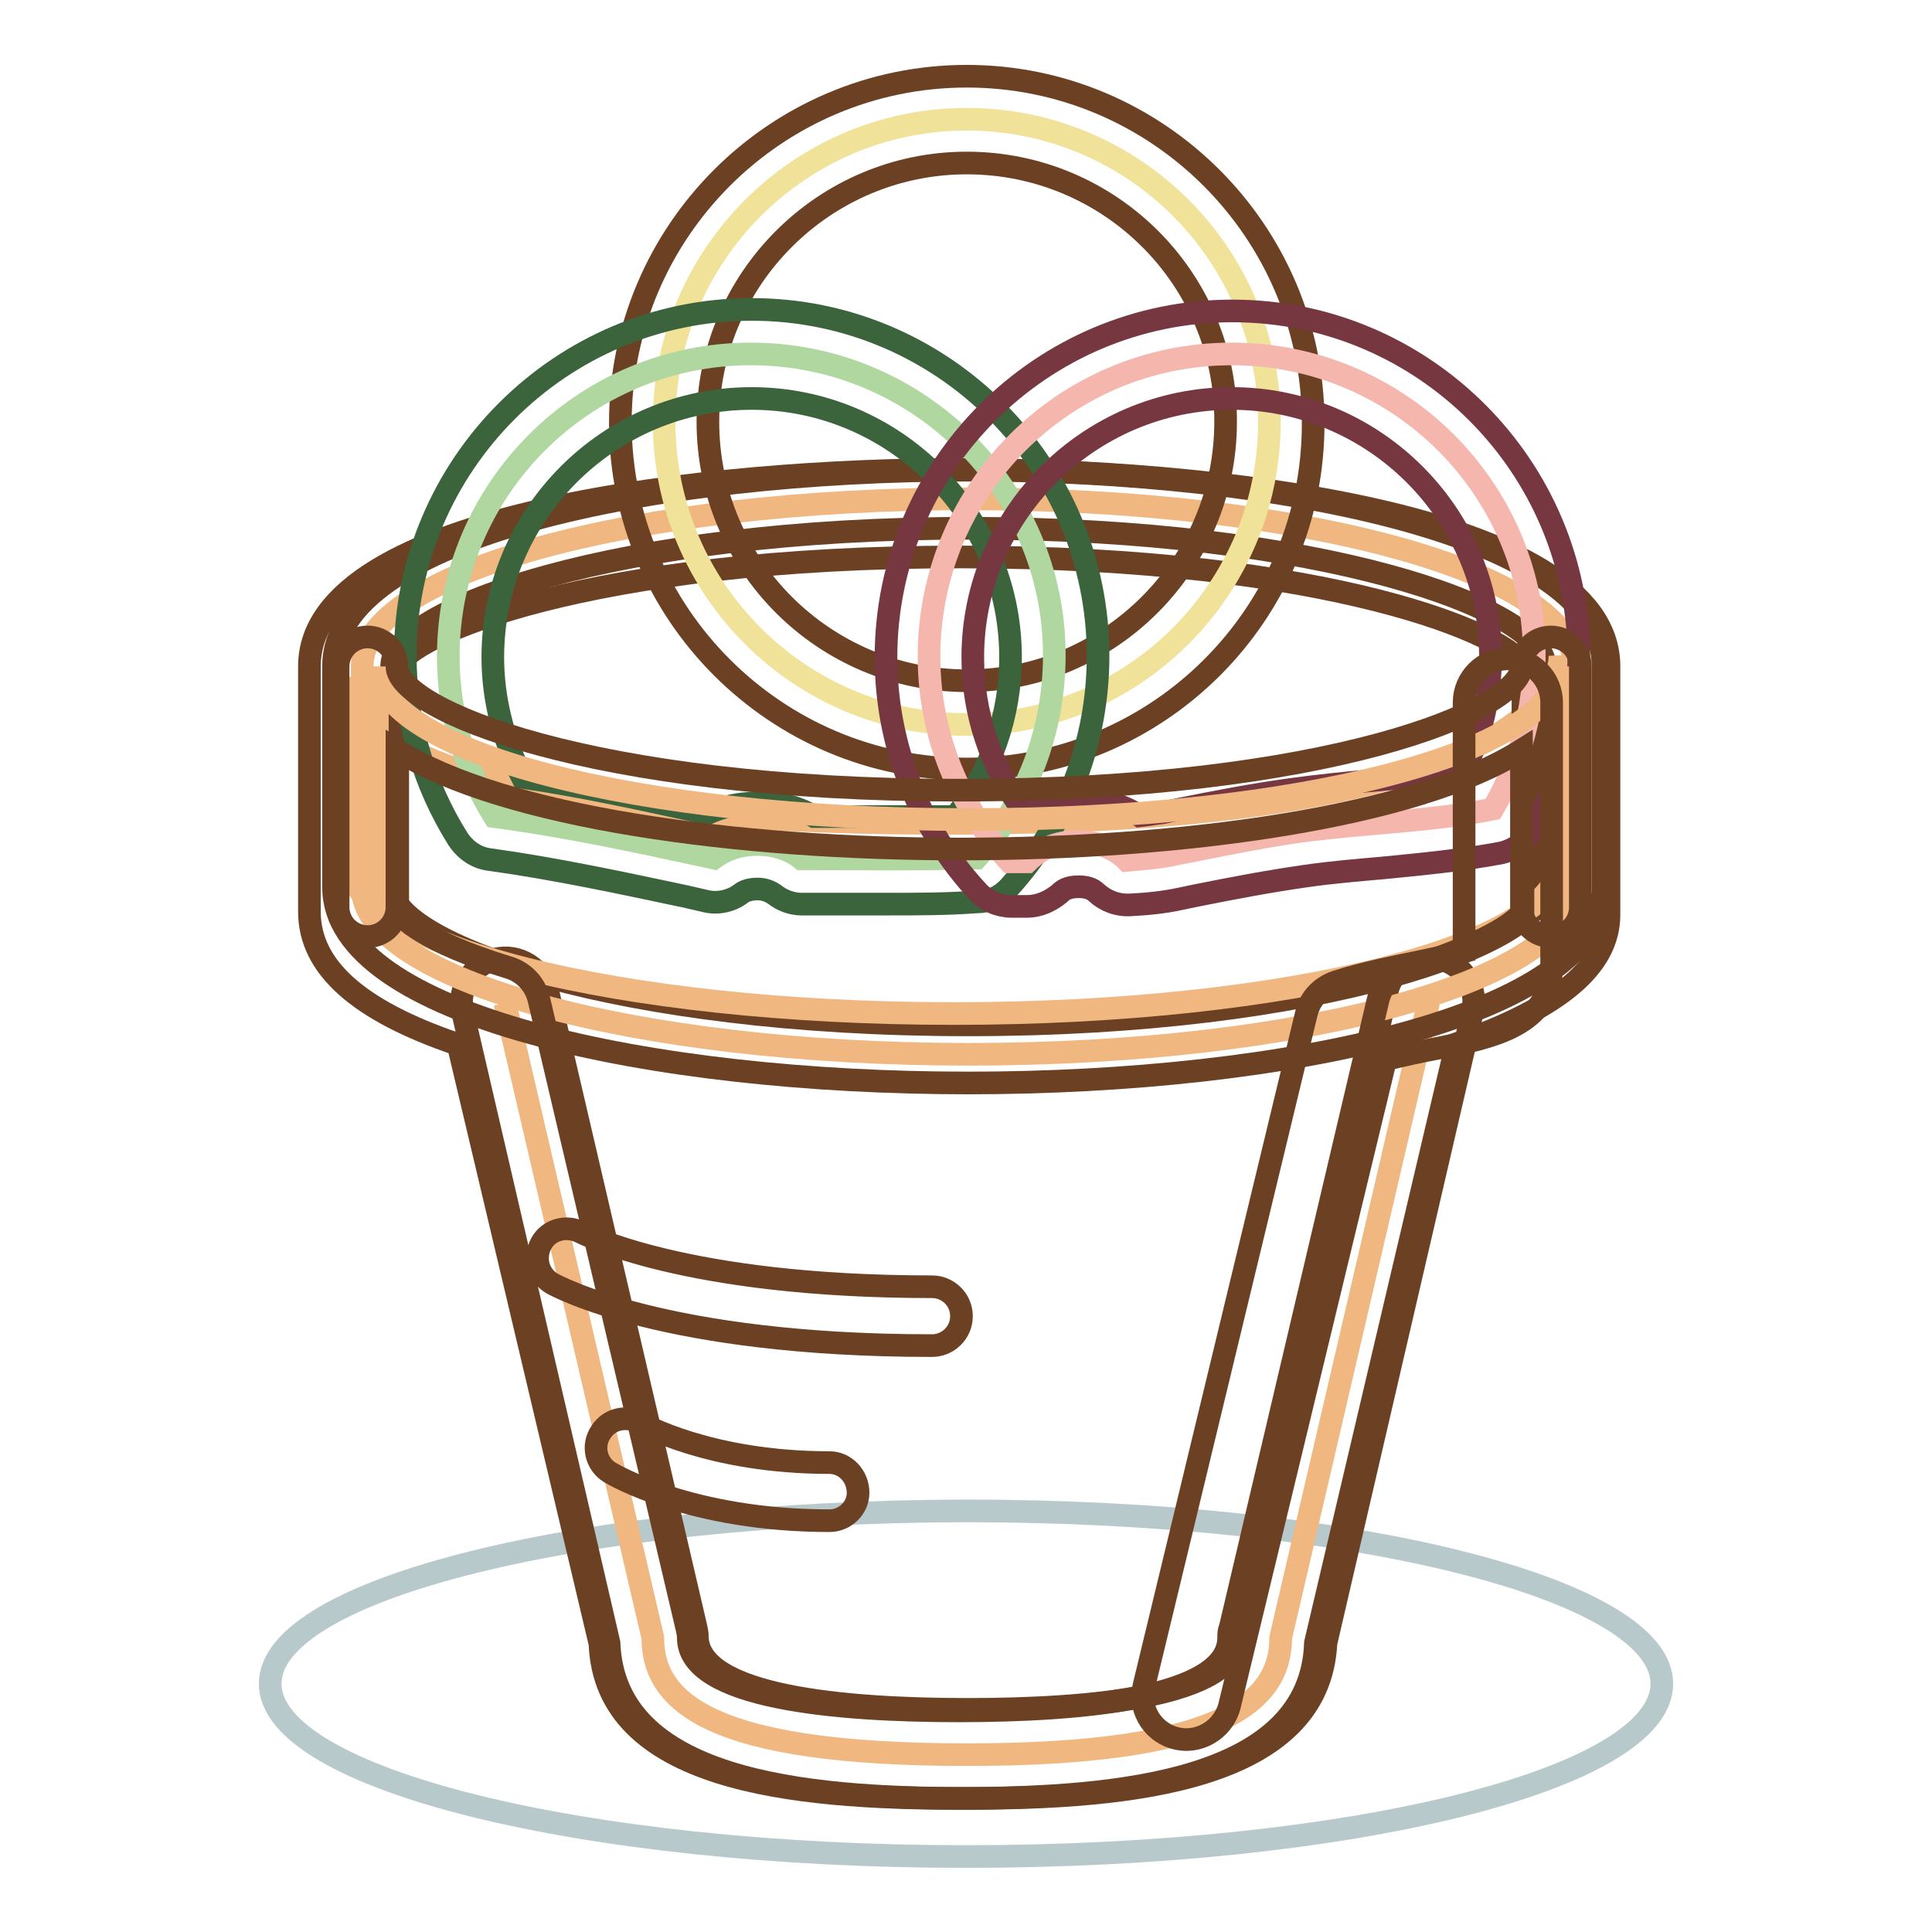 <?xml version="1.0" encoding="utf-8"?>
<!-- Svg Vector Icons : http://www.onlinewebfonts.com/icon -->
<!DOCTYPE svg PUBLIC "-//W3C//DTD SVG 1.1//EN" "http://www.w3.org/Graphics/SVG/1.1/DTD/svg11.dtd">
<svg version="1.1" xmlns="http://www.w3.org/2000/svg" xmlns:xlink="http://www.w3.org/1999/xlink" x="0px" y="0px" viewBox="0 0 256 256" enable-background="new 0 0 256 256" xml:space="preserve">
<g> <path stroke-width="3" fill-opacity="0" stroke="#b7c9cb"  d="M35.8,223.1c0,12.6,41.3,22.9,92.2,22.9c50.9,0,92.2-10.2,92.2-22.9c0-12.6-41.3-22.9-92.2-22.9 C77.1,200.3,35.8,210.5,35.8,223.1z"/> <path stroke-width="3" fill-opacity="0" stroke="#f0b781"  d="M189.3,132.8L169.7,217c0,8.5-7.8,15.5-41.6,15.5c-33.8,0-41.6-6.9-41.6-15.5l-19.6-84.1"/> <path stroke-width="3" fill-opacity="0" stroke="#6c4022"  d="M128.1,238.3c-21.8,0-46.7-2.4-47.4-20.6l-19.4-83.6c-0.7-3.1,1.2-6.2,4.3-7s6.2,1.2,7,4.3l19.6,84.1 c0.1,0.4,0.2,0.9,0.2,1.3c0,8,19.5,9.7,35.8,9.7c16.3,0,35.8-1.7,35.8-9.7c0-0.4,0.1-0.9,0.2-1.3l19.6-84.1c0.7-3.1,3.8-5.1,7-4.3 c3.1,0.7,5.1,3.8,4.3,7l-19.4,83.6C174.8,235.9,149.9,238.3,128.1,238.3z"/> <path stroke-width="3" fill-opacity="0" stroke="#f0b781"  d="M48,88.2C48,76,84,66.1,128.3,66.1s80.3,9.9,80.3,22.1v29.4c0,12.2-35.9,22.1-80.3,22.1S48,129.7,48,117.6 V88.2z"/> <path stroke-width="3" fill-opacity="0" stroke="#6c4022"  d="M128.3,143.5c-41.8,0-84.1-8.9-84.1-25.9V88.2c0-17,42.3-25.9,84.1-25.9c41.8,0,84.1,8.9,84.1,25.9v29.4 C212.5,134.6,170.1,143.5,128.3,143.5z M128.3,70c-46.6,0-76.4,10.8-76.4,18.2v29.4c0,7.4,29.8,18.2,76.4,18.2 c46.6,0,76.4-10.8,76.4-18.2V88.2C204.7,80.7,175,70,128.3,70z M123.5,178.3c-35.4,0-49.7-7.9-50.3-8.2c-1.9-1.1-2.5-3.4-1.5-5.3 s3.4-2.5,5.3-1.5l0,0c0.3,0.1,13.6,7.2,46.5,7.2c2.1,0,3.9,1.7,3.9,3.9C127.4,176.6,125.6,178.3,123.5,178.3z"/> <path stroke-width="3" fill-opacity="0" stroke="#f0b781"  d="M46.1,89.8V114c0,11.2,35.9,20.3,80.3,20.3c44.3,0,80.3-9.1,80.3-20.3V86.9c0,0,1.9,22.2-81.2,22.2 C42.2,109.1,46.1,89.8,46.1,89.8z"/> <path stroke-width="3" fill-opacity="0" stroke="#6c4022"  d="M109.9,201.5c-18.3,0-28.6-6.1-29.1-6.4c-1.8-1.1-2.4-3.5-1.2-5.3c1.1-1.8,3.4-2.3,5.2-1.3 c0.1,0.1,9.2,5.3,25.1,5.3c2.1,0,3.8,1.8,3.8,4C113.7,199.8,112,201.5,109.9,201.5z"/> <path stroke-width="3" fill-opacity="0" stroke="#6c4022"  d="M126.9,238.3c-21.8,0-46.7-2.4-47.4-20.5l-18.8-79.4c-13.3-4.5-19.7-10.3-19.7-17.6V88.3 c0-20.6,54.1-26.1,86.1-26.1c32,0,86.1,5.5,86.1,26.1v32.9c0,6.8-6.5,12.3-20.2,17.1l-18.7,79.4 C173.7,235.9,148.7,238.3,126.9,238.3z M127.2,73.8c-49.3,0-73.3,10.5-74.5,14.6l0,32.3c0.3,0.8,3.5,4.1,14.7,7.5 c2,0.6,3.5,2.2,4,4.2L91,215.7c0.1,0.4,0.2,0.9,0.2,1.3c0,8,19.5,9.7,35.8,9.7c16.3,0,35.8-1.7,35.8-9.7c0-0.4,0-0.9,0.2-1.3 l19.6-83.2c0.5-2,1.9-3.6,3.9-4.2c12-3.8,14.8-6.8,15.3-7.5V88.3C200.4,84.3,176.5,73.8,127.2,73.8L127.2,73.8z"/> <path stroke-width="3" fill-opacity="0" stroke="#f0e298"  d="M88,55.9c0,22.2,18,40.1,40.1,40.1c22.2,0,40.1-18,40.1-40.1c0-22.2-18-40.1-40.1-40.1 C106,15.8,88,33.8,88,55.9L88,55.9z"/> <path stroke-width="3" fill-opacity="0" stroke="#6c4022"  d="M128.1,101.9c-25.3,0-45.9-20.6-45.9-45.9c0-25.3,20.6-45.9,45.9-45.9c25.3,0,45.9,20.6,45.9,45.9 C174.1,81.3,153.5,101.9,128.1,101.9z M128.1,21.6c-18.9,0-34.3,15.4-34.3,34.3c0,18.9,15.4,34.3,34.3,34.3 c18.9,0,34.3-15.4,34.3-34.3C162.5,37,147.1,21.6,128.1,21.6z"/> <path stroke-width="3" fill-opacity="0" stroke="#b0d7a0"  d="M99.5,46.9c-22.2,0-40.1,18-40.1,40.1c0,7.8,2.3,15.1,6.1,21.2c9.8,1.3,19.4,3.4,29.1,5.5 c1.5-1.1,3.4-1.8,5.7-1.8c2.4,0,4.4,0.7,5.9,1.9c7.7,0,15.5,0.1,23.2-0.1c6.7-7.4,10.3-16.9,10.3-26.9 C139.7,64.9,121.7,46.9,99.5,46.9L99.5,46.9z"/> <path stroke-width="3" fill-opacity="0" stroke="#3b643d"  d="M117.6,119.8c-2.6,0-5.2,0-7.7,0l-3.7,0c-1.3,0-2.6-0.5-3.6-1.3c-0.6-0.4-1.3-0.7-2.2-0.7 c-0.9,0-1.7,0.2-2.2,0.6c-1.3,1-3.1,1.4-4.7,1l-2.6-0.6c-8.5-1.8-17.3-3.7-26-4.9c-1.7-0.2-3.2-1.2-4.2-2.7c-4.6-7.3-7-15.7-7-24.3 c0-25.3,20.6-45.9,45.9-45.9c25.3,0,45.9,20.6,45.9,45.9c0,11.4-4.2,22.3-11.8,30.7c-1.1,1.2-2.6,1.9-4.2,1.9 C125.5,119.8,121.6,119.8,117.6,119.8z M107.9,108.2l2,0c5.6,0,11.1,0,16.7,0c4.7-6,7.3-13.4,7.3-21.1c0-18.9-15.4-34.3-34.3-34.3 c-18.9,0-34.3,15.4-34.3,34.3c0,5.5,1.4,11,3.9,15.9c8.2,1.2,16.3,3,24.1,4.7l0.4,0.1c2-0.9,4.3-1.4,6.7-1.4 C103.1,106.2,105.7,106.9,107.9,108.2z"/> <path stroke-width="3" fill-opacity="0" stroke="#f5b6ad"  d="M163.2,46.9c-22.2,0-40.1,18-40.1,40.1c0,10.5,4.1,20,10.7,27.2c0.8,0,1.5,0,2.3,0c1.6-1.6,3.8-2.7,6.7-2.7 c2.8,0,5,1,6.5,2.5c2-0.2,3.9-0.3,5.9-0.7c5.6-1.1,11.2-2.3,16.8-3.1c8.7-1.2,17.3-1.3,25.8-3c3.6-6.1,5.5-13.1,5.5-20.2 C203.4,64.9,185.4,46.9,163.2,46.9L163.2,46.9z"/> <path stroke-width="3" fill-opacity="0" stroke="#763740"  d="M136.1,120.1l-0.1,0l-0.8,0c-0.4,0-0.8,0-1.2,0c-1.6,0-3.3-0.7-4.4-1.9c-7.9-8.5-12.2-19.6-12.2-31.1 c0-25.3,20.6-45.9,45.9-45.9c25.3,0,45.9,20.6,45.9,45.9c0,8.1-2.2,16.1-6.3,23.1c-0.8,1.4-2.3,2.4-3.9,2.8c-5.3,1-10.6,1.5-15.7,2 c-3.4,0.3-7,0.6-10.4,1.1c-4.9,0.7-9.6,1.6-14.6,2.6l-1.9,0.4c-2.3,0.5-4.6,0.7-6.6,0.8c-1.7,0.1-3.3-0.5-4.5-1.6 c-0.6-0.6-1.4-0.8-2.4-0.8c-1.5,0-2.1,0.5-2.5,0.9C139.2,119.4,137.7,120.1,136.1,120.1z M142.8,105.8c3.1,0,5.9,0.8,8.2,2.3 c1-0.1,2-0.3,3-0.4l1.9-0.4c4.9-1,10.1-2,15.2-2.7c3.7-0.5,7.5-0.9,11.1-1.2c4.1-0.4,8-0.7,11.8-1.3c2.3-4.7,3.5-9.8,3.5-15 c0-18.9-15.4-34.3-34.3-34.3c-18.9,0-34.3,15.4-34.3,34.3c0,7.4,2.4,14.5,6.7,20.4C137.8,106.3,140.2,105.8,142.8,105.8z"/> <path stroke-width="3" fill-opacity="0" stroke="#f0b781"  d="M50,120.3V88.3c0,11.2,34,20.3,78.3,20.3s78.3-9.1,78.3-20.3v31.9"/> <path stroke-width="3" fill-opacity="0" stroke="#6c4022"  d="M205.5,124.1c-2.1,0-3.9-1.7-3.9-3.9V99.4c-14.1,8.9-45.1,13.1-74.5,13.1s-60.4-4.2-74.5-13.1v20.8 c0,2.1-1.7,3.9-3.9,3.9c-2.1,0-3.9-1.7-3.9-3.9V88.3c0-2.1,1.7-3.9,3.9-3.9c2.1,0,3.9,1.7,3.9,3.9c0,5.7,25.6,16.4,74.5,16.4 c48.9,0,74.5-10.7,74.5-16.4c0-2.1,1.7-3.9,3.9-3.9c2.1,0,3.9,1.7,3.9,3.9v31.9C209.4,122.4,207.7,124.1,205.5,124.1z"/> <path stroke-width="3" fill-opacity="0" stroke="#6c4022"  d="M157.2,230.5c-3.2,0-5.8-2.6-5.8-5.8c0-0.5,0.1-0.9,0.2-1.4l21.5-89c0.5-2,1.9-3.5,3.9-4.2 c4.1-1.3,7.9-2,11.2-2.7c1.9-0.4,4.3-0.9,5.8-1.3v-33c0-3.2,2.6-5.8,5.8-5.8s5.8,2.6,5.8,5.8V128c0,7.9-8,9.5-15.1,10.9 c-2.1,0.4-4.5,0.9-6.9,1.5l-20.7,85.7C162.2,228.7,159.8,230.5,157.2,230.5z"/></g>
</svg>